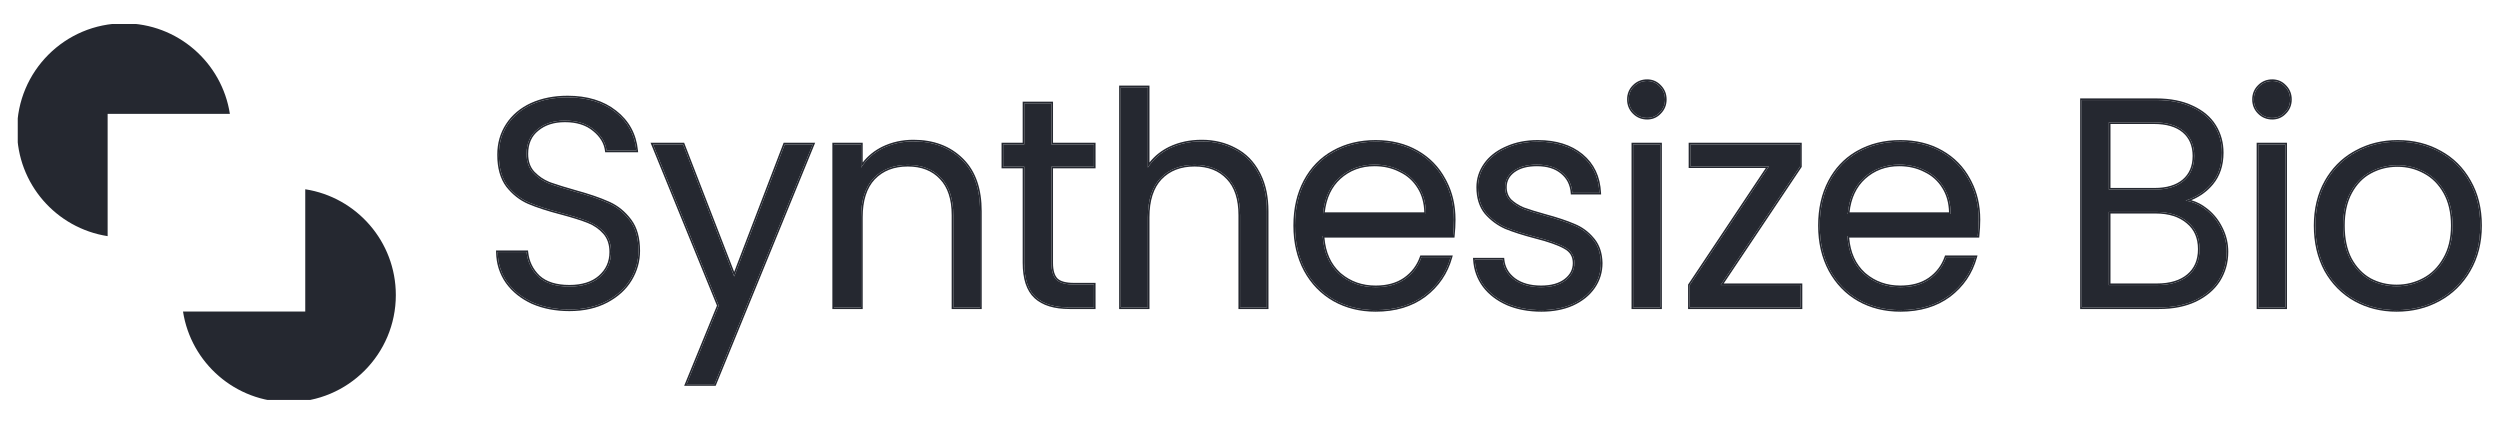 <svg width="171" height="29" viewBox="0 0 171 29" fill="none" xmlns="http://www.w3.org/2000/svg">
<g clip-path="url(#clip0_2424_61708)">
<path d="M163.931 21.21C162.887 21.21 161.937 20.972 161.083 20.498C160.241 20.023 159.577 19.351 159.088 18.483C158.613 17.601 158.376 16.584 158.376 15.431C158.376 14.291 158.62 13.287 159.109 12.419C159.611 11.537 160.289 10.865 161.144 10.404C161.998 9.929 162.955 9.692 164.013 9.692C165.071 9.692 166.028 9.929 166.882 10.404C167.737 10.865 168.408 11.53 168.897 12.398C169.399 13.267 169.65 14.277 169.65 15.431C169.65 16.584 169.392 17.601 168.877 18.483C168.375 19.351 167.689 20.023 166.821 20.498C165.953 20.972 164.99 21.21 163.931 21.21ZM163.931 19.582C164.596 19.582 165.22 19.426 165.804 19.114C166.387 18.802 166.855 18.334 167.208 17.71C167.574 17.086 167.757 16.326 167.757 15.431C167.757 14.535 167.581 13.775 167.228 13.151C166.875 12.527 166.414 12.066 165.844 11.768C165.275 11.456 164.657 11.299 163.993 11.299C163.314 11.299 162.69 11.456 162.12 11.768C161.564 12.066 161.116 12.527 160.777 13.151C160.438 13.775 160.269 14.535 160.269 15.431C160.269 16.339 160.431 17.106 160.757 17.73C161.096 18.354 161.544 18.822 162.1 19.134C162.656 19.433 163.267 19.582 163.931 19.582Z" fill="#252830"/>
<path d="M155.423 8.064C155.071 8.064 154.772 7.942 154.528 7.698C154.284 7.453 154.162 7.155 154.162 6.802C154.162 6.449 154.284 6.151 154.528 5.907C154.772 5.663 155.071 5.54 155.423 5.54C155.762 5.54 156.047 5.663 156.278 5.907C156.522 6.151 156.644 6.449 156.644 6.802C156.644 7.155 156.522 7.453 156.278 7.698C156.047 7.942 155.762 8.064 155.423 8.064ZM156.319 9.875V21.027H154.467V9.875H156.319Z" fill="#252830"/>
<path d="M149.496 13.721C150.011 13.803 150.479 14.013 150.9 14.352C151.334 14.691 151.673 15.112 151.917 15.614C152.175 16.116 152.304 16.651 152.304 17.221C152.304 17.94 152.121 18.591 151.754 19.175C151.388 19.745 150.852 20.199 150.147 20.538C149.455 20.864 148.634 21.027 147.685 21.027H142.394V6.843H147.481C148.444 6.843 149.265 7.006 149.943 7.331C150.622 7.643 151.13 8.071 151.47 8.613C151.809 9.156 151.978 9.766 151.978 10.445C151.978 11.286 151.748 11.985 151.286 12.541C150.839 13.083 150.242 13.477 149.496 13.721ZM144.245 12.968H147.359C148.227 12.968 148.899 12.765 149.374 12.358C149.848 11.951 150.086 11.388 150.086 10.669C150.086 9.95 149.848 9.387 149.374 8.98C148.899 8.573 148.214 8.369 147.318 8.369H144.245V12.968ZM147.522 19.5C148.444 19.5 149.163 19.283 149.679 18.849C150.194 18.415 150.452 17.811 150.452 17.038C150.452 16.251 150.181 15.634 149.638 15.186C149.095 14.725 148.37 14.494 147.461 14.494H144.245V19.5H147.522Z" fill="#252830"/>
<path d="M135.338 15.024C135.338 15.376 135.318 15.749 135.277 16.143H126.364C126.432 17.242 126.805 18.103 127.483 18.727C128.175 19.338 129.009 19.643 129.986 19.643C130.786 19.643 131.451 19.46 131.98 19.093C132.523 18.714 132.903 18.212 133.12 17.588H135.114C134.816 18.659 134.219 19.534 133.323 20.213C132.428 20.878 131.316 21.21 129.986 21.21C128.928 21.21 127.978 20.972 127.137 20.498C126.309 20.023 125.658 19.351 125.183 18.483C124.709 17.601 124.471 16.584 124.471 15.431C124.471 14.277 124.702 13.267 125.163 12.398C125.624 11.53 126.269 10.865 127.096 10.404C127.937 9.929 128.901 9.692 129.986 9.692C131.044 9.692 131.98 9.922 132.794 10.384C133.608 10.845 134.232 11.483 134.666 12.297C135.114 13.097 135.338 14.006 135.338 15.024ZM133.425 14.637C133.425 13.931 133.269 13.328 132.957 12.826C132.645 12.31 132.218 11.924 131.675 11.666C131.146 11.394 130.556 11.259 129.905 11.259C128.969 11.259 128.168 11.557 127.503 12.154C126.852 12.751 126.479 13.579 126.384 14.637H133.425Z" fill="#252830"/>
<path d="M117.693 19.5H123.167V21.027H115.577V19.5L120.99 11.381H115.617V9.875H123.126V11.381L117.693 19.5Z" fill="#252830"/>
<path d="M112.665 8.064C112.312 8.064 112.013 7.942 111.769 7.698C111.525 7.453 111.403 7.155 111.403 6.802C111.403 6.449 111.525 6.151 111.769 5.907C112.013 5.663 112.312 5.54 112.665 5.54C113.004 5.54 113.289 5.663 113.519 5.907C113.763 6.151 113.886 6.449 113.886 6.802C113.886 7.155 113.763 7.453 113.519 7.698C113.289 7.942 113.004 8.064 112.665 8.064ZM113.56 9.875V21.027H111.708V9.875H113.56Z" fill="#252830"/>
<path d="M105.431 21.21C104.576 21.21 103.81 21.067 103.131 20.782C102.453 20.484 101.917 20.077 101.524 19.561C101.13 19.032 100.913 18.429 100.873 17.75H102.785C102.84 18.307 103.097 18.761 103.559 19.114C104.034 19.466 104.651 19.643 105.411 19.643C106.116 19.643 106.672 19.487 107.079 19.175C107.486 18.863 107.69 18.469 107.69 17.995C107.69 17.506 107.473 17.147 107.039 16.916C106.604 16.672 105.933 16.434 105.024 16.204C104.196 15.987 103.518 15.77 102.989 15.553C102.473 15.322 102.026 14.99 101.646 14.555C101.28 14.108 101.096 13.524 101.096 12.805C101.096 12.236 101.266 11.713 101.605 11.238C101.944 10.764 102.426 10.39 103.05 10.119C103.674 9.834 104.386 9.692 105.187 9.692C106.421 9.692 107.418 10.004 108.178 10.628C108.938 11.252 109.345 12.107 109.399 13.192H107.547C107.507 12.609 107.269 12.141 106.835 11.788C106.415 11.435 105.845 11.259 105.126 11.259C104.461 11.259 103.932 11.401 103.538 11.686C103.145 11.971 102.948 12.344 102.948 12.805C102.948 13.172 103.064 13.477 103.294 13.721C103.538 13.952 103.837 14.142 104.19 14.291C104.556 14.427 105.058 14.583 105.695 14.759C106.496 14.976 107.147 15.193 107.649 15.41C108.151 15.614 108.578 15.926 108.931 16.346C109.297 16.767 109.487 17.316 109.501 17.995C109.501 18.605 109.331 19.154 108.992 19.643C108.653 20.131 108.171 20.518 107.547 20.803C106.937 21.074 106.231 21.21 105.431 21.21Z" fill="#252830"/>
<path d="M99.446 15.024C99.446 15.376 99.426 15.749 99.385 16.143H90.472C90.54 17.242 90.913 18.103 91.591 18.727C92.283 19.338 93.117 19.643 94.094 19.643C94.894 19.643 95.559 19.46 96.088 19.093C96.631 18.714 97.011 18.212 97.228 17.588H99.222C98.924 18.659 98.327 19.534 97.431 20.213C96.536 20.878 95.423 21.21 94.094 21.21C93.036 21.21 92.086 20.972 91.245 20.498C90.417 20.023 89.766 19.351 89.291 18.483C88.817 17.601 88.579 16.584 88.579 15.431C88.579 14.277 88.81 13.267 89.271 12.398C89.732 11.53 90.377 10.865 91.204 10.404C92.045 9.929 93.009 9.692 94.094 9.692C95.152 9.692 96.088 9.922 96.902 10.384C97.716 10.845 98.34 11.483 98.774 12.297C99.222 13.097 99.446 14.006 99.446 15.024ZM97.533 14.637C97.533 13.931 97.377 13.328 97.065 12.826C96.753 12.31 96.326 11.924 95.783 11.666C95.254 11.394 94.664 11.259 94.013 11.259C93.076 11.259 92.276 11.557 91.611 12.154C90.96 12.751 90.587 13.579 90.492 14.637H97.533Z" fill="#252830"/>
<path d="M82.196 9.671C83.037 9.671 83.797 9.855 84.475 10.221C85.154 10.574 85.683 11.11 86.063 11.829C86.456 12.548 86.653 13.423 86.653 14.454V21.027H84.821V14.718C84.821 13.606 84.543 12.758 83.987 12.175C83.431 11.578 82.671 11.279 81.708 11.279C80.731 11.279 79.951 11.584 79.368 12.195C78.798 12.805 78.513 13.694 78.513 14.861V21.027H76.661V5.968H78.513V11.462C78.879 10.893 79.381 10.452 80.019 10.14C80.67 9.828 81.396 9.671 82.196 9.671Z" fill="#252830"/>
<path d="M71.914 11.401V17.974C71.914 18.517 72.03 18.904 72.26 19.134C72.491 19.351 72.891 19.46 73.461 19.46H74.824V21.027H73.156C72.125 21.027 71.351 20.789 70.836 20.314C70.32 19.84 70.062 19.06 70.062 17.974V11.401H68.618V9.875H70.062V7.067H71.914V9.875H74.824V11.401H71.914Z" fill="#252830"/>
<path d="M62.479 9.671C63.836 9.671 64.935 10.085 65.776 10.913C66.617 11.727 67.038 12.907 67.038 14.454V21.027H65.206V14.718C65.206 13.606 64.928 12.758 64.372 12.174C63.816 11.578 63.056 11.279 62.093 11.279C61.116 11.279 60.336 11.584 59.752 12.195C59.183 12.805 58.898 13.694 58.898 14.861V21.027H57.046V9.875H58.898V11.462C59.264 10.892 59.759 10.451 60.383 10.139C61.021 9.827 61.72 9.671 62.479 9.671Z" fill="#252830"/>
<path d="M55.592 9.875L48.876 26.277H46.963L49.161 20.904L44.664 9.875H46.719L50.219 18.91L53.679 9.875H55.592Z" fill="#252830"/>
<path d="M38.947 21.169C38.011 21.169 37.17 21.006 36.423 20.681C35.691 20.342 35.114 19.88 34.694 19.297C34.273 18.7 34.056 18.015 34.042 17.242H36.016C36.084 17.906 36.356 18.469 36.83 18.931C37.319 19.378 38.024 19.602 38.947 19.602C39.829 19.602 40.52 19.385 41.023 18.951C41.538 18.503 41.796 17.933 41.796 17.242C41.796 16.699 41.647 16.258 41.348 15.919C41.05 15.58 40.676 15.322 40.229 15.146C39.781 14.969 39.177 14.779 38.418 14.576C37.482 14.332 36.729 14.087 36.159 13.843C35.603 13.599 35.121 13.219 34.714 12.704C34.321 12.175 34.124 11.469 34.124 10.587C34.124 9.814 34.321 9.129 34.714 8.532C35.108 7.935 35.657 7.474 36.362 7.148C37.081 6.823 37.902 6.66 38.825 6.66C40.154 6.66 41.24 6.992 42.081 7.657C42.935 8.322 43.417 9.203 43.526 10.302H41.49C41.423 9.76 41.138 9.285 40.636 8.878C40.134 8.457 39.469 8.247 38.642 8.247C37.868 8.247 37.237 8.45 36.749 8.857C36.261 9.251 36.016 9.807 36.016 10.526C36.016 11.042 36.159 11.462 36.444 11.788C36.742 12.114 37.102 12.364 37.522 12.541C37.956 12.704 38.56 12.894 39.333 13.111C40.27 13.368 41.023 13.626 41.592 13.884C42.162 14.128 42.651 14.515 43.057 15.044C43.465 15.559 43.668 16.265 43.668 17.16C43.668 17.852 43.485 18.503 43.118 19.114C42.752 19.724 42.21 20.22 41.49 20.599C40.772 20.979 39.924 21.169 38.947 21.169Z" fill="#252830"/>
<path d="M20.879 12.946C24.388 13.488 27.074 16.521 27.075 20.181C27.075 24.225 23.797 27.503 19.753 27.503C16.093 27.503 13.06 24.817 12.518 21.308H20.879V12.946ZM8.489 1.595C12.149 1.595 15.182 4.282 15.724 7.79H7.362V16.152C3.853 15.61 1.167 12.578 1.167 8.917C1.167 4.873 4.445 1.595 8.489 1.595Z" fill="#252830"/>
<path d="M169.65 15.43C169.65 14.277 169.399 13.267 168.897 12.398C168.439 11.584 167.82 10.949 167.04 10.493L166.882 10.404C166.027 9.929 165.071 9.692 164.013 9.692C162.954 9.692 161.998 9.929 161.143 10.404L160.985 10.493C160.205 10.95 159.579 11.592 159.108 12.418C158.62 13.287 158.376 14.291 158.376 15.43L158.378 15.645C158.406 16.71 158.643 17.656 159.088 18.483C159.576 19.351 160.241 20.023 161.082 20.497C161.884 20.942 162.768 21.179 163.737 21.207L163.931 21.21C164.989 21.21 165.953 20.972 166.821 20.497C167.689 20.023 168.374 19.351 168.876 18.483C169.36 17.656 169.616 16.71 169.647 15.645L169.65 15.43ZM167.645 15.43C167.645 14.549 167.472 13.81 167.131 13.206C166.787 12.599 166.341 12.154 165.792 11.866L165.791 11.865C165.238 11.563 164.639 11.411 163.992 11.411C163.332 11.411 162.726 11.563 162.174 11.865L162.173 11.866C161.638 12.153 161.205 12.597 160.875 13.204C160.547 13.808 160.38 14.549 160.38 15.43C160.38 16.326 160.54 17.073 160.855 17.677C161.185 18.284 161.618 18.735 162.153 19.036C162.692 19.325 163.284 19.47 163.931 19.47V19.582L163.807 19.58C163.19 19.562 162.621 19.414 162.1 19.134C161.544 18.822 161.096 18.354 160.757 17.73C160.431 17.106 160.268 16.339 160.268 15.43C160.268 14.591 160.417 13.871 160.715 13.27L160.777 13.151C161.095 12.566 161.508 12.124 162.017 11.825L162.12 11.767C162.69 11.455 163.314 11.299 163.992 11.299L164.116 11.301C164.734 11.319 165.31 11.475 165.844 11.767C166.414 12.066 166.875 12.527 167.228 13.151C167.581 13.775 167.757 14.535 167.757 15.43L167.755 15.597C167.733 16.42 167.551 17.124 167.208 17.709L167.14 17.825C166.796 18.392 166.35 18.821 165.803 19.114C165.22 19.426 164.596 19.582 163.931 19.582V19.47C164.578 19.47 165.184 19.319 165.751 19.015C166.314 18.714 166.767 18.262 167.11 17.655L167.111 17.653C167.465 17.05 167.645 16.311 167.645 15.43ZM169.761 15.43C169.761 16.6 169.499 17.637 168.973 18.538L168.973 18.539C168.461 19.424 167.761 20.11 166.875 20.595C165.989 21.08 165.007 21.321 163.931 21.321C162.869 21.321 161.901 21.08 161.028 20.595L161.027 20.595C160.168 20.11 159.489 19.423 158.991 18.538L158.99 18.536C158.505 17.635 158.264 16.599 158.264 15.43C158.264 14.274 158.512 13.251 159.011 12.364L159.011 12.363C159.491 11.52 160.13 10.864 160.928 10.397L161.09 10.306C161.963 9.821 162.938 9.58 164.013 9.58C165.088 9.58 166.064 9.821 166.936 10.306H166.936C167.809 10.778 168.495 11.457 168.993 12.342C169.506 13.23 169.761 14.261 169.761 15.43Z" fill="#252830"/>
<path d="M156.319 9.875H154.467V21.026H156.319V9.875ZM156.644 6.802C156.644 6.471 156.537 6.188 156.322 5.953L156.278 5.907C156.062 5.678 155.798 5.556 155.486 5.542L155.423 5.54C155.071 5.54 154.772 5.662 154.528 5.907L154.483 5.953C154.269 6.188 154.161 6.471 154.161 6.802L154.163 6.867C154.177 7.192 154.299 7.468 154.528 7.697C154.757 7.926 155.033 8.048 155.358 8.062L155.423 8.064C155.762 8.064 156.047 7.941 156.278 7.697C156.507 7.468 156.628 7.192 156.643 6.867L156.644 6.802ZM156.43 21.138H154.355V9.763H156.43V21.138ZM156.756 6.802C156.756 7.183 156.623 7.509 156.359 7.774L156.359 7.774C156.107 8.041 155.793 8.175 155.423 8.175C155.042 8.175 154.715 8.042 154.449 7.776C154.183 7.511 154.05 7.184 154.05 6.802C154.05 6.42 154.183 6.093 154.449 5.828C154.715 5.562 155.042 5.428 155.423 5.428C155.792 5.428 156.105 5.562 156.357 5.828L156.405 5.878C156.639 6.134 156.756 6.444 156.756 6.802Z" fill="#252830"/>
<path d="M152.304 17.221C152.304 16.651 152.175 16.116 151.917 15.614C151.673 15.112 151.334 14.691 150.9 14.352C150.479 14.013 150.011 13.802 149.496 13.721C150.242 13.477 150.839 13.083 151.286 12.541C151.748 11.985 151.978 11.286 151.978 10.445C151.978 9.809 151.829 9.232 151.531 8.716L151.47 8.613C151.13 8.07 150.621 7.643 149.943 7.331C149.265 7.006 148.444 6.843 147.481 6.843V6.731C148.455 6.731 149.293 6.896 149.99 7.23H149.99C150.685 7.549 151.212 7.99 151.564 8.554C151.915 9.115 152.09 9.747 152.09 10.445C152.09 11.307 151.853 12.032 151.372 12.612L151.372 12.612C150.984 13.082 150.488 13.442 149.887 13.694C150.276 13.807 150.637 13.997 150.968 14.264L151.051 14.33C151.459 14.668 151.781 15.079 152.017 15.562L152.065 15.66C152.298 16.15 152.415 16.67 152.415 17.221C152.415 17.96 152.227 18.632 151.849 19.234L151.848 19.235C151.469 19.825 150.916 20.292 150.195 20.639L150.194 20.639C149.484 20.973 148.646 21.138 147.684 21.138H142.282V6.731H147.481V6.843H142.393V21.027H147.684C148.575 21.027 149.352 20.884 150.016 20.597L150.147 20.538C150.808 20.22 151.32 19.801 151.684 19.28L151.754 19.175C152.098 18.628 152.28 18.021 152.302 17.355L152.304 17.221ZM150.34 17.038C150.34 16.28 150.081 15.696 149.567 15.272L149.566 15.271C149.048 14.832 148.35 14.606 147.461 14.606H144.357V19.389H147.522V19.5H144.245V14.494H147.461C148.369 14.494 149.095 14.725 149.638 15.186C150.181 15.634 150.452 16.251 150.452 17.038L150.449 17.181C150.419 17.886 150.162 18.442 149.679 18.849L149.63 18.889C149.118 19.297 148.415 19.5 147.522 19.5V19.389C148.427 19.389 149.118 19.176 149.607 18.764C150.093 18.354 150.34 17.784 150.34 17.038ZM149.974 10.668C149.974 9.977 149.747 9.447 149.301 9.064C148.853 8.681 148.198 8.481 147.318 8.481H144.357V12.856H147.359V12.968H144.245V8.369H147.318C148.213 8.369 148.899 8.573 149.373 8.98C149.848 9.386 150.086 9.949 150.086 10.668L150.083 10.801C150.055 11.457 149.819 11.976 149.373 12.357C148.899 12.764 148.227 12.968 147.359 12.968V12.856C148.211 12.856 148.853 12.657 149.301 12.273C149.747 11.89 149.974 11.36 149.974 10.668Z" fill="#252830"/>
<path d="M135.338 15.023C135.338 14.006 135.114 13.097 134.666 12.296C134.259 11.533 133.685 10.925 132.944 10.472L132.794 10.383C132.031 9.951 131.161 9.721 130.183 9.694L129.986 9.692C128.901 9.692 127.937 9.929 127.096 10.404L126.943 10.493C126.189 10.949 125.595 11.584 125.163 12.398L125.079 12.563C124.674 13.393 124.471 14.349 124.471 15.43L124.474 15.645C124.502 16.71 124.738 17.656 125.183 18.483C125.658 19.351 126.309 20.023 127.137 20.497C127.925 20.942 128.809 21.179 129.789 21.207L129.986 21.21C131.315 21.21 132.428 20.877 133.323 20.212C134.219 19.534 134.816 18.659 135.114 17.587H133.12C132.903 18.212 132.523 18.713 131.98 19.093L131.879 19.16C131.368 19.482 130.736 19.643 129.986 19.643V19.531C130.769 19.531 131.41 19.352 131.916 19.002C132.44 18.635 132.805 18.152 133.014 17.551L133.04 17.476H135.261L135.222 17.617C134.917 18.713 134.305 19.609 133.391 20.302L133.39 20.302C132.472 20.984 131.335 21.321 129.986 21.321C128.91 21.321 127.941 21.08 127.082 20.595L127.081 20.594C126.235 20.109 125.57 19.422 125.085 18.536L125.085 18.536C124.6 17.635 124.359 16.599 124.359 15.43C124.359 14.262 124.593 13.233 125.064 12.346C125.506 11.515 126.113 10.864 126.885 10.397L127.042 10.306C127.902 9.821 128.884 9.58 129.986 9.58C131.061 9.58 132.016 9.814 132.849 10.286C133.681 10.758 134.32 11.41 134.764 12.242L134.847 12.397C135.249 13.177 135.45 14.053 135.45 15.023C135.45 15.38 135.429 15.757 135.388 16.154L135.378 16.254H126.484C126.569 17.272 126.929 18.065 127.557 18.643L127.62 18.698C128.278 19.253 129.064 19.531 129.986 19.531V19.643L129.895 19.642C128.987 19.624 128.205 19.338 127.548 18.783L127.483 18.727C126.805 18.103 126.432 17.241 126.364 16.143H135.277L135.291 15.996C135.318 15.705 135.333 15.425 135.337 15.157L135.338 15.023ZM129.904 11.259C130.556 11.259 131.146 11.394 131.675 11.666C132.217 11.923 132.645 12.31 132.957 12.825C133.269 13.328 133.425 13.931 133.425 14.637H126.384C126.479 13.578 126.852 12.751 127.503 12.154C128.168 11.557 128.968 11.259 129.904 11.259ZM129.904 11.37C128.995 11.37 128.221 11.659 127.578 12.236L127.579 12.236C126.977 12.788 126.617 13.547 126.508 14.525H133.312C133.296 13.885 133.145 13.339 132.862 12.884L132.861 12.883C132.561 12.386 132.15 12.015 131.627 11.767L131.626 11.766L131.624 11.765C131.112 11.502 130.54 11.37 129.904 11.37Z" fill="#252830"/>
<path d="M123.167 19.5H117.692L123.126 11.381V9.875H115.617V11.381H120.989L115.576 19.5V21.027H123.167V19.5ZM123.238 11.415L117.902 19.389H123.278V21.138H115.464V19.467L120.781 11.492H115.505V9.763H123.238V11.415Z" fill="#252830"/>
<path d="M113.56 9.875H111.708V21.026H113.56V9.875ZM113.886 6.802C113.886 6.471 113.778 6.188 113.564 5.953L113.52 5.907C113.289 5.662 113.004 5.54 112.665 5.54C112.312 5.54 112.014 5.662 111.769 5.907L111.725 5.953C111.511 6.188 111.403 6.471 111.403 6.802L111.404 6.867C111.419 7.192 111.54 7.468 111.769 7.697C112.014 7.942 112.312 8.064 112.665 8.064C113.004 8.064 113.289 7.942 113.52 7.697C113.748 7.468 113.87 7.192 113.884 6.867L113.886 6.802ZM113.672 21.138H111.597V9.763H113.672V21.138ZM113.997 6.802C113.997 7.183 113.865 7.509 113.6 7.774C113.349 8.041 113.034 8.175 112.665 8.175C112.283 8.175 111.956 8.042 111.69 7.776C111.425 7.511 111.292 7.184 111.292 6.802C111.292 6.42 111.425 6.093 111.69 5.828C111.956 5.562 112.283 5.428 112.665 5.428C113.033 5.428 113.347 5.562 113.599 5.828L113.647 5.878C113.88 6.134 113.997 6.444 113.997 6.802Z" fill="#252830"/>
<path d="M102.887 17.639L102.896 17.739C102.948 18.263 103.189 18.69 103.627 19.025C104.077 19.359 104.669 19.531 105.41 19.531V19.643L105.27 19.641C104.621 19.621 104.08 19.467 103.649 19.178L103.559 19.114C103.097 18.761 102.84 18.306 102.785 17.75H100.873C100.913 18.428 101.13 19.032 101.524 19.561C101.917 20.077 102.453 20.484 103.131 20.782C103.767 21.049 104.481 21.191 105.272 21.208L105.431 21.21C106.181 21.21 106.848 21.09 107.432 20.852L107.547 20.803C108.132 20.536 108.592 20.179 108.927 19.733L108.992 19.643C109.31 19.185 109.479 18.673 109.499 18.108L109.501 17.994C109.488 17.358 109.32 16.836 108.998 16.426L108.931 16.346C108.6 15.952 108.204 15.653 107.742 15.45L107.649 15.41C107.147 15.193 106.496 14.976 105.695 14.759C105.058 14.582 104.556 14.426 104.189 14.291C103.837 14.141 103.538 13.951 103.294 13.721C103.078 13.492 102.963 13.209 102.949 12.873L102.948 12.805C102.948 12.373 103.121 12.018 103.467 11.74L103.538 11.686C103.932 11.401 104.461 11.259 105.126 11.259L105.259 11.261C105.915 11.281 106.441 11.457 106.835 11.788C107.269 12.14 107.506 12.608 107.547 13.192H109.399C109.346 12.14 108.963 11.305 108.248 10.687L108.178 10.628C107.442 10.023 106.483 9.711 105.302 9.692L105.187 9.692C104.386 9.692 103.674 9.834 103.05 10.119C102.426 10.39 101.944 10.764 101.605 11.238L101.543 11.328C101.245 11.778 101.096 12.271 101.096 12.805L101.099 12.938C101.12 13.597 101.302 14.136 101.646 14.555C102.026 14.989 102.473 15.322 102.989 15.552C103.518 15.77 104.196 15.986 105.024 16.203C105.933 16.434 106.604 16.672 107.039 16.916C107.473 17.146 107.69 17.506 107.69 17.994L107.687 18.082C107.664 18.518 107.461 18.882 107.079 19.175L107.001 19.231C106.602 19.506 106.072 19.643 105.41 19.643V19.531C106.1 19.531 106.63 19.378 107.011 19.086C107.393 18.793 107.578 18.431 107.578 17.994C107.578 17.767 107.528 17.576 107.431 17.416C107.335 17.257 107.188 17.122 106.986 17.015L106.984 17.013C106.563 16.776 105.903 16.542 104.997 16.312L104.996 16.312C104.165 16.094 103.482 15.875 102.946 15.656L102.945 15.655L102.943 15.654C102.413 15.417 101.952 15.075 101.562 14.629L101.561 14.627L101.559 14.626C101.173 14.154 100.985 13.544 100.985 12.805C100.985 12.212 101.162 11.667 101.514 11.173C101.845 10.71 102.304 10.343 102.887 10.07L103.005 10.017C103.646 9.725 104.374 9.58 105.187 9.58C106.44 9.58 107.465 9.897 108.249 10.541C109.036 11.188 109.455 12.073 109.511 13.186L109.517 13.303H107.443L107.436 13.2C107.397 12.646 107.174 12.207 106.765 11.874L106.763 11.873C106.368 11.542 105.827 11.37 105.126 11.37C104.476 11.37 103.972 11.509 103.604 11.776C103.238 12.042 103.06 12.382 103.06 12.805C103.06 13.144 103.165 13.42 103.372 13.641C103.605 13.86 103.89 14.042 104.23 14.187C104.592 14.32 105.09 14.475 105.724 14.651H105.725C106.526 14.868 107.182 15.087 107.691 15.306H107.691C108.209 15.517 108.651 15.839 109.015 16.273L109.086 16.358C109.426 16.79 109.599 17.337 109.613 17.992V17.994C109.613 18.627 109.436 19.199 109.084 19.706C108.732 20.214 108.233 20.612 107.594 20.904L107.593 20.905C106.965 21.184 106.244 21.321 105.431 21.321C104.564 21.321 103.782 21.177 103.088 20.885L103.086 20.884C102.393 20.58 101.841 20.162 101.435 19.629L101.434 19.628C101.027 19.081 100.803 18.456 100.761 17.757L100.754 17.639H102.887Z" fill="#252830"/>
<path d="M99.446 15.023C99.446 14.006 99.222 13.097 98.774 12.296C98.367 11.533 97.793 10.925 97.052 10.472L96.902 10.383C96.139 9.951 95.269 9.721 94.291 9.694L94.094 9.692C93.008 9.692 92.045 9.929 91.204 10.404L91.051 10.493C90.297 10.949 89.703 11.584 89.271 12.398L89.187 12.563C88.782 13.393 88.579 14.349 88.579 15.43L88.582 15.645C88.61 16.71 88.846 17.656 89.291 18.483C89.766 19.351 90.417 20.023 91.245 20.497C92.033 20.942 92.917 21.179 93.897 21.207L94.094 21.21C95.423 21.21 96.536 20.877 97.431 20.212C98.326 19.534 98.924 18.659 99.222 17.587H97.228C97.01 18.212 96.631 18.713 96.088 19.093L95.987 19.16C95.475 19.482 94.844 19.643 94.094 19.643V19.531C94.877 19.531 95.518 19.352 96.024 19.002C96.547 18.635 96.913 18.152 97.122 17.551L97.148 17.476H99.369L99.329 17.617C99.025 18.713 98.413 19.609 97.499 20.302L97.498 20.302C96.58 20.984 95.443 21.321 94.094 21.321C93.018 21.321 92.049 21.08 91.19 20.595L91.189 20.594C90.343 20.109 89.677 19.422 89.193 18.536L89.193 18.536C88.708 17.635 88.467 16.599 88.467 15.43C88.467 14.262 88.701 13.233 89.172 12.346C89.643 11.459 90.303 10.778 91.15 10.306C92.009 9.821 92.992 9.58 94.094 9.58C95.169 9.58 96.124 9.814 96.957 10.286C97.788 10.758 98.427 11.41 98.872 12.242L98.955 12.397C99.357 13.177 99.558 14.053 99.558 15.023C99.558 15.38 99.537 15.757 99.496 16.154L99.486 16.254H90.592C90.677 17.272 91.037 18.065 91.665 18.643L91.728 18.698C92.385 19.253 93.172 19.531 94.094 19.531V19.643L94.003 19.642C93.095 19.624 92.313 19.338 91.656 18.783L91.591 18.727C90.912 18.103 90.539 17.241 90.472 16.143H99.385L99.399 15.996C99.426 15.705 99.441 15.425 99.445 15.157L99.446 15.023ZM94.012 11.259C94.663 11.259 95.254 11.394 95.783 11.666C96.325 11.923 96.753 12.31 97.065 12.825C97.377 13.328 97.533 13.931 97.533 14.637H90.492C90.587 13.578 90.96 12.751 91.611 12.154C92.276 11.557 93.076 11.259 94.012 11.259ZM94.012 11.37C93.103 11.37 92.329 11.659 91.686 12.236L91.686 12.236C91.085 12.788 90.725 13.547 90.615 14.525H97.42C97.404 13.885 97.253 13.339 96.97 12.884L96.969 12.883C96.669 12.386 96.258 12.015 95.735 11.767L95.733 11.766L95.732 11.765C95.22 11.502 94.647 11.37 94.012 11.37Z" fill="#252830"/>
<path d="M86.653 14.454C86.653 13.423 86.456 12.547 86.063 11.828C85.707 11.154 85.219 10.641 84.601 10.289L84.475 10.221C83.84 9.877 83.132 9.695 82.353 9.674L82.196 9.671C81.396 9.671 80.67 9.827 80.019 10.139C79.381 10.451 78.879 10.892 78.513 11.462V5.968H76.661V21.027H78.513V14.861C78.513 13.694 78.798 12.805 79.368 12.195C79.951 11.584 80.731 11.279 81.708 11.279C82.671 11.279 83.431 11.577 83.987 12.174C84.543 12.758 84.821 13.606 84.821 14.718V21.027H86.653V14.454ZM78.624 11.113C78.978 10.663 79.426 10.305 79.97 10.039L79.971 10.039C80.638 9.719 81.381 9.56 82.196 9.56C83.054 9.56 83.832 9.747 84.528 10.123H84.528C85.227 10.486 85.771 11.038 86.161 11.775L86.234 11.915C86.589 12.626 86.764 13.474 86.764 14.454V21.138H84.71V14.718C84.71 13.623 84.436 12.807 83.906 12.252L83.905 12.251C83.374 11.681 82.646 11.391 81.708 11.391C80.757 11.391 80.008 11.686 79.449 12.271L79.449 12.271C78.905 12.854 78.624 13.711 78.624 14.861V21.138H76.549V5.856H78.624V11.113Z" fill="#252830"/>
<path d="M71.915 17.974V11.401H74.825V9.875H71.915V7.067H70.063V9.875H68.618V11.401H70.063V17.974L70.066 18.174C70.096 19.156 70.353 19.869 70.836 20.314C71.319 20.759 72.029 20.996 72.966 21.024L73.156 21.026H74.825V19.46H73.461V19.348H74.936V21.138H73.156C72.11 21.138 71.304 20.898 70.76 20.396C70.212 19.891 69.951 19.074 69.951 17.974V11.513H68.506V9.763H69.951V6.955H72.026V9.763H74.936V11.513H72.026V17.974C72.026 18.504 72.14 18.854 72.338 19.053C72.537 19.24 72.9 19.348 73.461 19.348V19.46C72.891 19.46 72.491 19.351 72.261 19.134C72.044 18.918 71.93 18.564 71.916 18.074L71.915 17.974Z" fill="#252830"/>
<path d="M67.037 14.454C67.037 12.956 66.643 11.801 65.854 10.99L65.776 10.913C64.961 10.111 63.904 9.698 62.606 9.673L62.479 9.671C61.719 9.671 61.021 9.828 60.383 10.139L60.268 10.2C59.698 10.507 59.241 10.928 58.898 11.462V9.875H57.046V21.027H58.898V14.861C58.898 13.694 59.183 12.805 59.752 12.195C60.336 11.584 61.116 11.279 62.093 11.279L62.182 11.28C63.103 11.298 63.833 11.596 64.372 12.174C64.928 12.758 65.206 13.606 65.206 14.718V21.027H67.037V14.454ZM59.009 11.112C59.36 10.663 59.801 10.306 60.333 10.04L60.334 10.039C60.988 9.719 61.704 9.56 62.479 9.56C63.86 9.56 64.989 9.982 65.854 10.832L65.934 10.913C66.749 11.75 67.149 12.936 67.149 14.454V21.138H65.094V14.718C65.094 13.623 64.821 12.807 64.291 12.252L64.29 12.251V12.251C63.759 11.68 63.031 11.391 62.093 11.391C61.142 11.391 60.393 11.687 59.834 12.271L59.834 12.271C59.29 12.854 59.009 13.711 59.009 14.861V21.138H56.934V9.763H59.009V11.112Z" fill="#252830"/>
<path d="M46.795 9.763L50.218 18.6L53.601 9.763H55.757L48.951 26.389H46.796L49.04 20.904L44.497 9.763H46.795ZM44.663 9.875L49.16 20.904L46.963 26.277H48.876L55.591 9.875H53.678L50.219 18.91L46.718 9.875H44.663Z" fill="#252830"/>
<path d="M36.117 17.13L36.127 17.23C36.193 17.869 36.452 18.407 36.908 18.85C37.369 19.271 38.042 19.49 38.947 19.49V19.602L38.776 19.599C37.937 19.573 37.288 19.35 36.83 18.93C36.355 18.469 36.084 17.906 36.016 17.241H34.042C34.056 18.015 34.273 18.7 34.694 19.297C35.114 19.88 35.691 20.341 36.423 20.681C37.123 20.986 37.906 21.148 38.772 21.167L38.947 21.169C39.862 21.169 40.665 21.002 41.354 20.668L41.49 20.599C42.164 20.243 42.684 19.786 43.047 19.227L43.118 19.114C43.462 18.541 43.644 17.933 43.666 17.289L43.668 17.16C43.668 16.265 43.464 15.559 43.057 15.043C42.65 14.514 42.162 14.128 41.592 13.884C41.022 13.626 40.269 13.368 39.333 13.11C38.657 12.92 38.11 12.751 37.693 12.603L37.522 12.541C37.102 12.364 36.742 12.113 36.444 11.788C36.176 11.482 36.035 11.094 36.018 10.621L36.016 10.526C36.016 9.852 36.231 9.321 36.66 8.933L36.749 8.857C37.237 8.45 37.868 8.247 38.641 8.247L38.795 8.249C39.551 8.274 40.165 8.483 40.636 8.878C41.106 9.259 41.386 9.7 41.475 10.201L41.49 10.302H43.525C43.417 9.203 42.935 8.321 42.081 7.657C41.266 7.013 40.222 6.681 38.949 6.66L38.825 6.66C37.902 6.66 37.081 6.822 36.362 7.148L36.232 7.21C35.589 7.532 35.083 7.972 34.714 8.532L34.642 8.645C34.297 9.215 34.124 9.862 34.124 10.587C34.124 11.469 34.321 12.174 34.714 12.703C35.121 13.219 35.602 13.599 36.159 13.843C36.728 14.087 37.481 14.332 38.418 14.576C39.177 14.779 39.781 14.969 40.229 15.145C40.676 15.322 41.05 15.579 41.348 15.919C41.646 16.258 41.796 16.699 41.796 17.241L41.793 17.37C41.763 18.004 41.506 18.531 41.022 18.951L40.975 18.991C40.477 19.398 39.801 19.602 38.947 19.602V19.49C39.811 19.49 40.474 19.278 40.949 18.866C41.44 18.44 41.684 17.901 41.684 17.241C41.684 16.72 41.541 16.307 41.264 15.992C40.978 15.667 40.62 15.419 40.188 15.249C39.746 15.075 39.147 14.886 38.389 14.683V14.684C37.451 14.439 36.692 14.193 36.115 13.945L36.114 13.945C35.539 13.693 35.044 13.301 34.626 12.773L34.625 12.771L34.624 12.77C34.212 12.216 34.012 11.485 34.012 10.587C34.012 9.794 34.214 9.087 34.621 8.47C35.026 7.854 35.593 7.38 36.315 7.046L36.316 7.046C37.052 6.713 37.889 6.548 38.825 6.548C40.173 6.548 41.284 6.885 42.149 7.568C43.028 8.252 43.525 9.162 43.636 10.291L43.649 10.414H41.392L41.38 10.316C41.316 9.807 41.049 9.357 40.565 8.964L40.564 8.963C40.087 8.564 39.45 8.358 38.641 8.358C37.888 8.358 37.285 8.556 36.82 8.943L36.819 8.944C36.361 9.313 36.128 9.835 36.128 10.526C36.128 11.019 36.263 11.411 36.526 11.712L36.581 11.77C36.856 12.054 37.182 12.276 37.562 12.436L37.73 12.498C38.144 12.645 38.688 12.813 39.364 13.003H39.363C40.301 13.261 41.059 13.52 41.636 13.781L41.746 13.83C42.287 14.084 42.754 14.466 43.145 14.974L43.184 15.026C43.585 15.562 43.779 16.277 43.78 17.16C43.78 17.873 43.591 18.544 43.214 19.171C42.836 19.801 42.277 20.31 41.542 20.698C40.804 21.088 39.938 21.281 38.947 21.281C37.998 21.281 37.141 21.116 36.379 20.783L36.376 20.782C35.629 20.436 35.036 19.963 34.603 19.362L34.602 19.361C34.168 18.745 33.945 18.038 33.931 17.244L33.929 17.13H36.117Z" fill="#252830"/>
</g>
<defs>
<clipPath id="clip0_2424_61708">
<rect width="168.571" height="25.714" fill="white" transform="translate(1.214 1.643)"/>
</clipPath>
</defs>
</svg>
